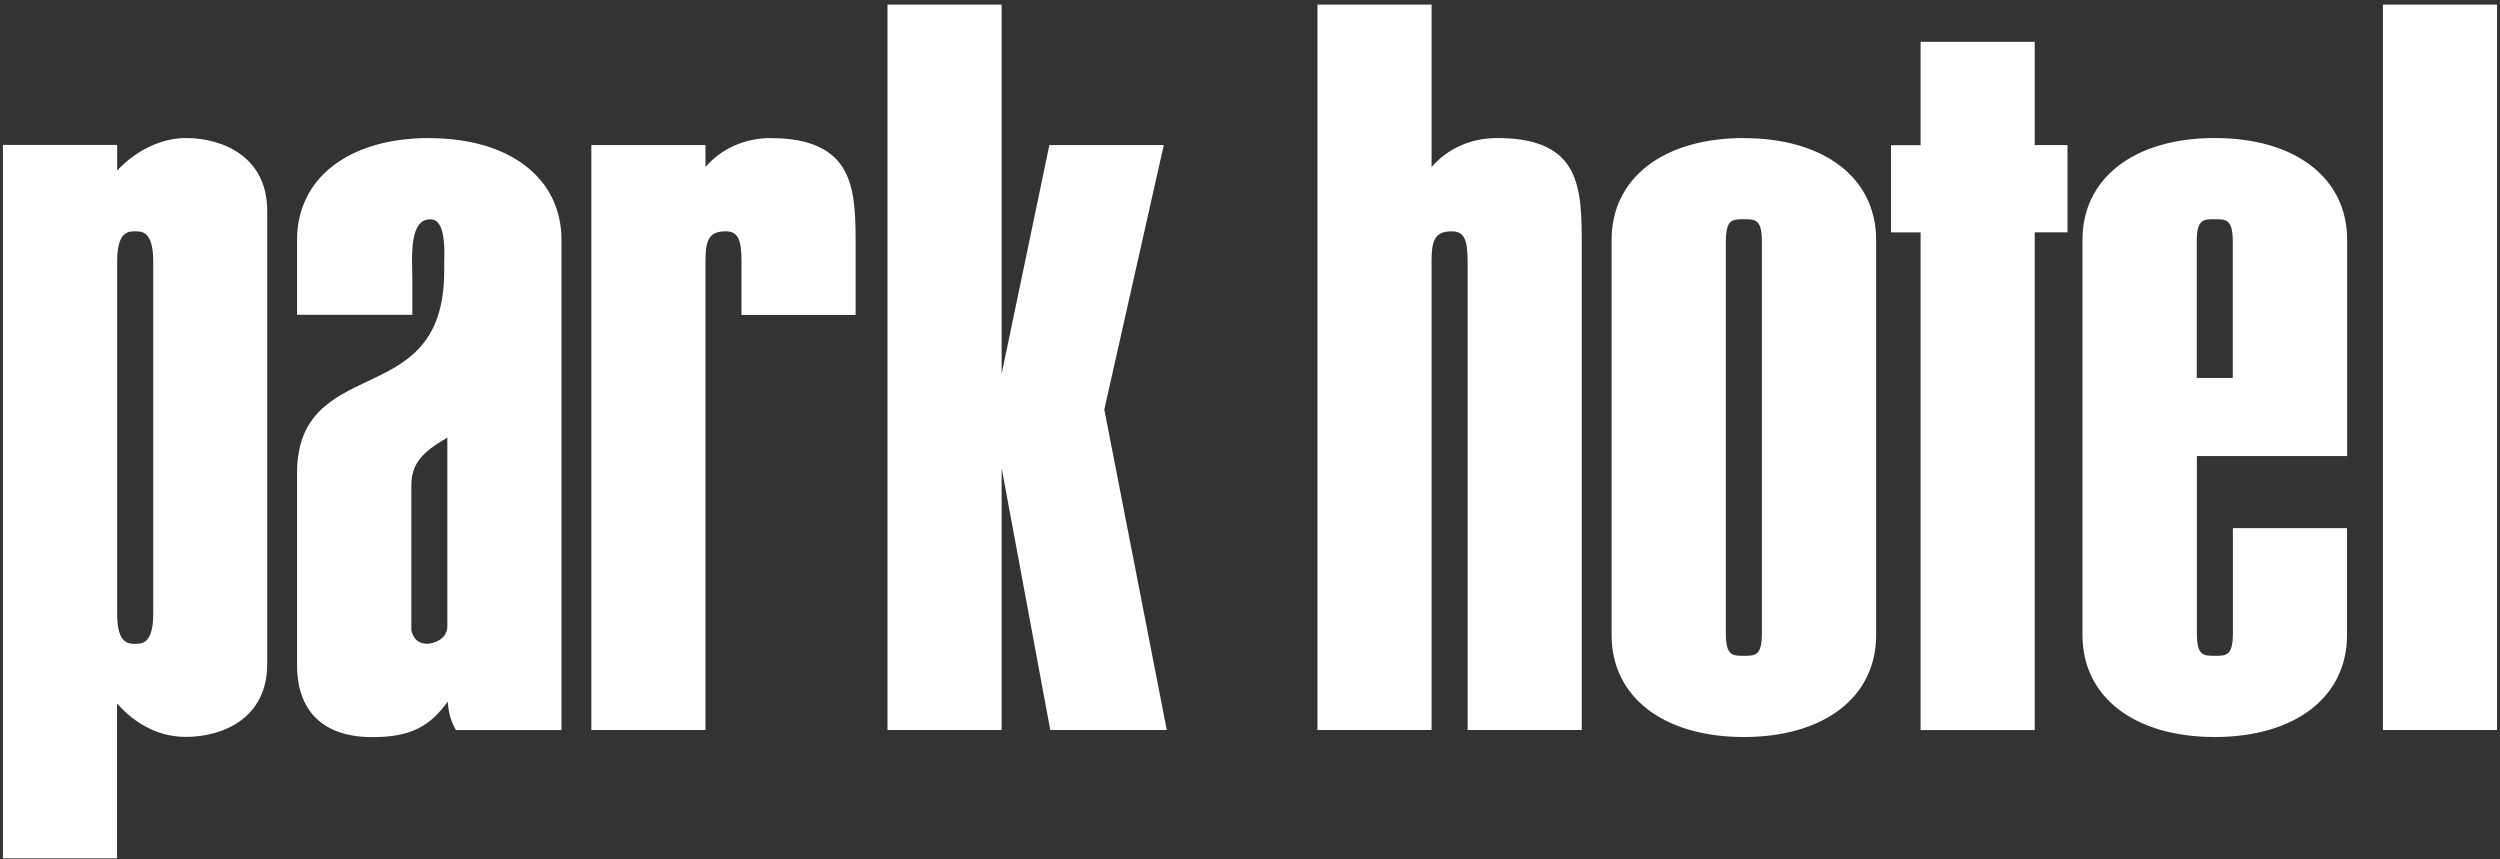 <svg width="224" height="77" viewBox="0 0 224 77" fill="none" xmlns="http://www.w3.org/2000/svg">
<rect x="0" y="0" width="224" height="77" fill="#333333" stroke="none"/>
<path d="M16.662 12.368C14.483 12.368 12.249 13.431 10.499 15.272V12.988H0.262V76.905H10.488V63.033C11.673 64.372 13.727 66.026 16.651 66.026C20.014 66.026 23.942 64.323 23.942 59.508V18.885C23.942 14.081 20.014 12.368 16.651 12.368H16.662ZM13.727 55.029C13.727 57.687 12.711 57.687 12.113 57.687C11.515 57.687 10.499 57.687 10.499 55.029V23.385C10.499 20.727 11.515 20.727 12.113 20.727C12.711 20.727 13.727 20.727 13.727 23.385V55.029ZM38.469 12.368C31.268 12.368 26.617 15.951 26.617 21.485V28.209H36.945V25.088C36.945 24.872 36.945 24.616 36.934 24.34C36.9 22.991 36.832 20.736 37.724 19.939C37.95 19.742 38.209 19.653 38.559 19.653C38.796 19.653 38.988 19.722 39.146 19.86C39.891 20.52 39.834 22.489 39.801 23.66C39.801 23.887 39.801 24.104 39.801 24.281C39.801 30.927 36.313 32.571 32.938 34.166C29.834 35.633 26.617 37.149 26.617 42.357V59.617C26.617 63.761 29.01 66.046 33.344 66.046C36.855 66.046 38.503 65.061 40.117 62.875C40.173 63.643 40.32 64.421 40.704 65.13L40.85 65.415H50.309V21.494C50.309 15.951 45.659 12.377 38.458 12.377L38.469 12.368ZM40.083 56.102C40.083 56.938 39.44 57.529 38.424 57.677C37.284 57.766 36.934 56.909 36.855 56.456V43.509C36.855 41.412 38.006 40.428 40.083 39.207V56.092V56.102ZM69.091 12.368C66.732 12.368 64.632 13.313 63.21 14.967V12.998H52.984V65.406H63.21V23.385C63.21 21.583 63.481 20.727 65.016 20.727C66.088 20.727 66.438 21.396 66.438 23.385V28.219H76.665V22.262C76.665 19.663 76.665 17.202 75.739 15.41C74.689 13.372 72.511 12.377 69.08 12.377L69.091 12.368ZM104.284 12.998H94.024L89.746 33.496V0.415H79.52V65.406H89.746V41.934L94.103 65.406H104.544L98.945 36.696L104.273 13.008L104.284 12.998ZM134.15 12.368C131.791 12.368 129.692 13.313 128.269 14.967V0.415H118.043V65.406H128.269V23.385C128.269 21.583 128.54 20.727 130.075 20.727C131.148 20.727 131.498 21.396 131.498 23.385V65.406H141.724V22.125C141.724 16.887 141.724 12.368 134.139 12.368H134.15ZM156.25 12.368C149.049 12.368 144.399 15.951 144.399 21.485V56.909C144.399 62.452 149.049 66.036 156.25 66.036C163.452 66.036 168.102 62.452 168.102 56.909V21.494C168.102 15.951 163.452 12.377 156.25 12.377V12.368ZM157.864 56.732C157.864 58.76 157.289 58.76 156.25 58.76C155.212 58.76 154.636 58.76 154.636 56.732V21.672C154.636 19.643 155.212 19.643 156.25 19.643C157.289 19.643 157.864 19.643 157.864 21.672V56.732ZM182.312 3.743H172.086V13.008H169.434V20.825H172.086V65.415H182.312V20.815H185.247V12.998H182.312V3.743ZM198.442 12.368C191.241 12.368 186.59 15.951 186.59 21.485V56.909C186.59 62.452 191.241 66.036 198.442 66.036C205.643 66.036 210.293 62.452 210.293 56.909V47.319H200.067V56.732C200.067 58.76 199.492 58.76 198.453 58.76C197.415 58.76 196.839 58.76 196.839 56.732V40.861H210.305V21.485C210.305 15.941 205.654 12.368 198.453 12.368H198.442ZM200.056 33.861H196.828V21.672C196.828 19.643 197.403 19.643 198.442 19.643C199.48 19.643 200.056 19.643 200.056 21.672V33.861ZM213.51 0.415V65.406H223.736V0.415H213.51Z" fill="#ffffff"/>
</svg>

